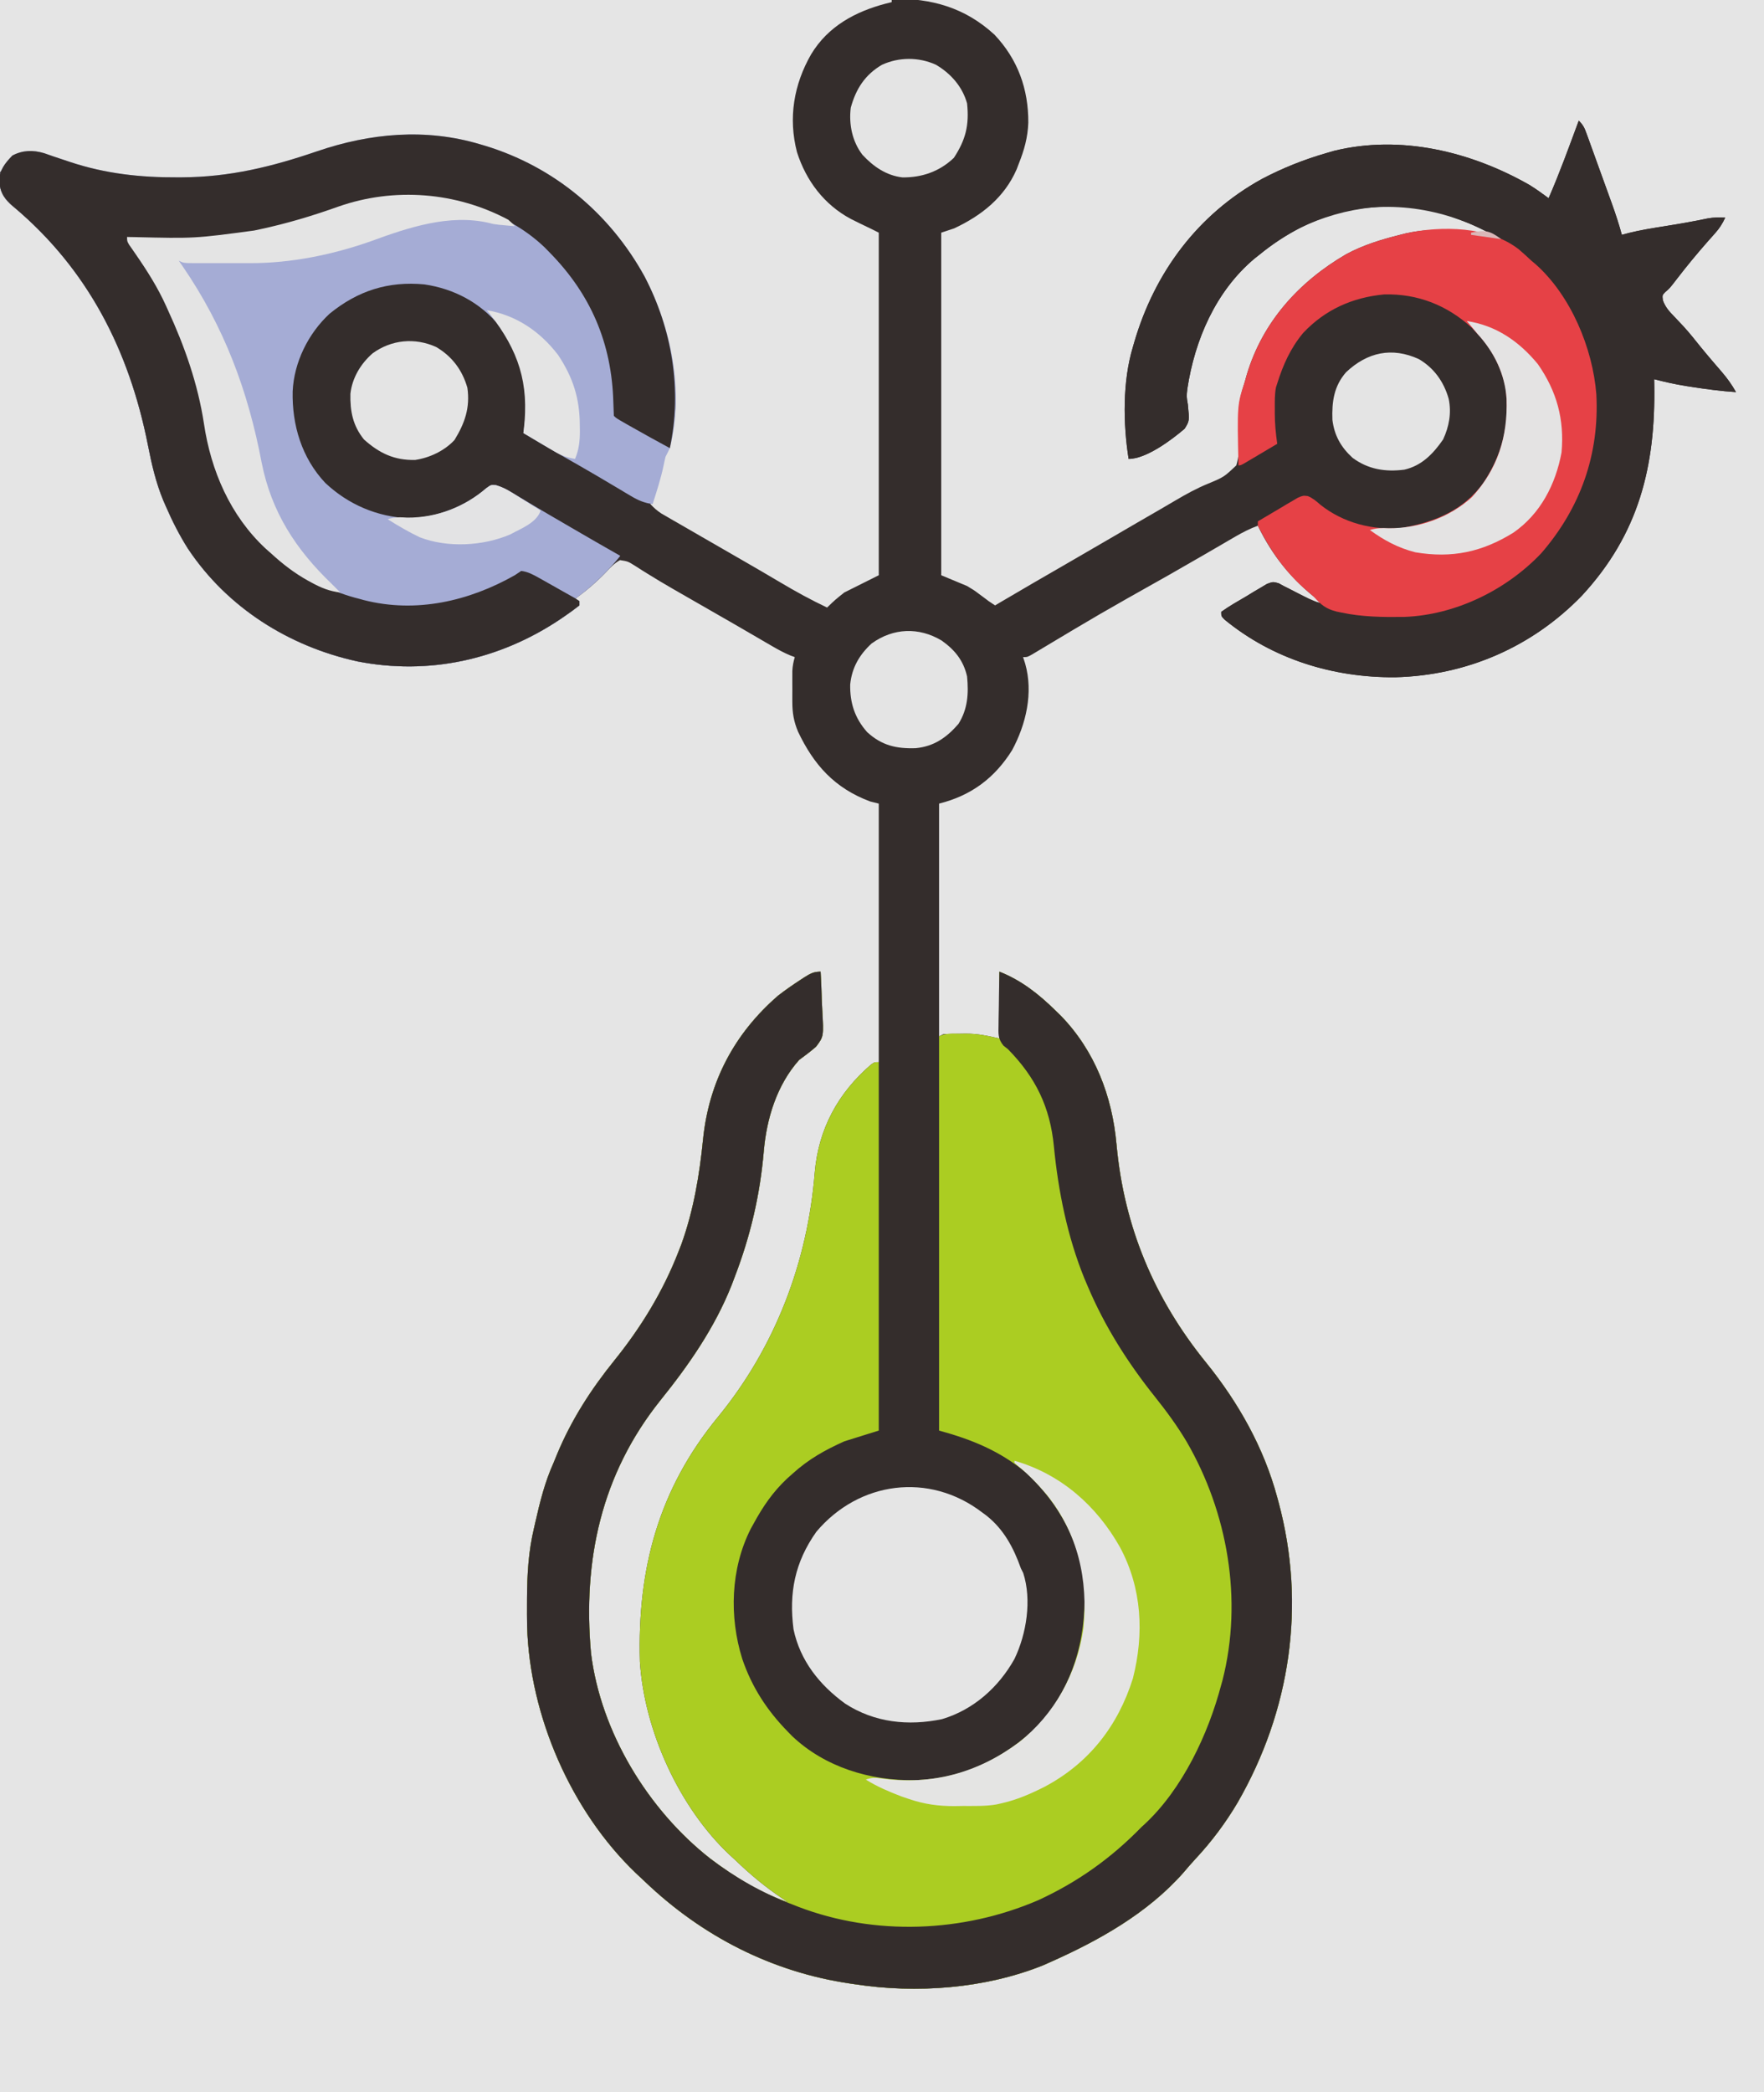 <?xml version="1.0" encoding="UTF-8"?>
<svg version="1.1" xmlns="http://www.w3.org/2000/svg" width="819" height="971">
<path d="M0 0 C270.27 0 540.54 0 819 0 C819 320.43 819 640.86 819 971 C548.73 971 278.46 971 0 971 C0 650.57 0 330.14 0 0 Z " fill="#E5E5E5" transform="translate(0,0)"/>
<path d="M0 0 C54.507 -0.115 109.014 -0.203 163.521 -0.255 C169.96 -0.262 176.398 -0.268 182.837 -0.275 C184.76 -0.277 184.76 -0.277 186.721 -0.279 C207.461 -0.3 228.202 -0.34 248.942 -0.386 C270.231 -0.433 291.521 -0.46 312.81 -0.47 C325.942 -0.477 339.073 -0.499 352.204 -0.54 C361.215 -0.566 370.226 -0.574 379.237 -0.568 C384.432 -0.564 389.626 -0.569 394.821 -0.596 C399.587 -0.621 404.351 -0.621 409.116 -0.604 C410.831 -0.602 412.546 -0.609 414.261 -0.624 C432.507 -0.783 447.905 3.429 461.688 16.062 C472.538 27.517 477.523 41.32 477.425 56.994 C477.181 63.791 475.511 69.723 473 76 C472.673 76.86 472.345 77.72 472.008 78.605 C466.299 91.712 455.635 100.099 443 106 C441.02 106.66 439.04 107.32 437 108 C437 160.47 437 212.94 437 267 C440.96 268.65 444.92 270.3 449 272 C452.254 273.949 452.254 273.949 454.562 275.688 C455.74 276.56 455.74 276.56 456.941 277.449 C457.621 277.961 458.3 278.473 459 279 C459.99 279.66 460.98 280.32 462 281 C463.388 280.178 463.388 280.178 464.805 279.34 C474.808 273.431 484.86 267.61 494.927 261.812 C502.299 257.565 509.655 253.293 517 249 C524.312 244.727 531.63 240.467 538.971 236.245 C541.183 234.966 543.388 233.674 545.586 232.37 C550.576 229.427 555.461 226.718 560.828 224.523 C568.258 221.431 568.258 221.431 574 216 C576.233 208.523 575.502 200.635 575.083 192.938 C574.924 187.316 576.298 182.336 578 177 C578.266 176.041 578.531 175.082 578.805 174.094 C586.141 149.423 603.085 130.761 625 118 C632.944 113.717 641.267 111.183 650 109 C650.892 108.772 651.784 108.544 652.703 108.309 C666.822 105.212 681.076 106.813 695 110 C672.356 97.137 646.271 92.365 620.688 99 C607.547 102.854 595.604 109.375 585 118 C584.161 118.664 583.322 119.328 582.457 120.012 C564.493 135.079 554.729 157.672 551.277 180.398 C550.871 184.028 550.871 184.028 551.504 187.727 C552.257 195.389 552.257 195.389 550 199 C543.978 204.158 532.201 213 524 213 C521.405 196.595 521.157 176.992 526 161 C526.199 160.311 526.397 159.622 526.602 158.913 C536.05 126.493 556.105 99.437 586 83 C595.636 77.942 605.535 74.014 616 71 C617.098 70.679 618.197 70.358 619.328 70.027 C650.352 62.413 682.926 70.359 710.103 85.84 C713.194 87.73 716.087 89.847 719 92 C724.153 80.193 728.52 68.074 733 56 C735.122 58.122 735.658 59.377 736.664 62.155 C737.135 63.442 737.135 63.442 737.615 64.756 C737.948 65.686 738.282 66.616 738.625 67.574 C739.146 69.01 739.146 69.01 739.678 70.475 C740.414 72.504 741.147 74.534 741.877 76.565 C742.99 79.66 744.111 82.751 745.234 85.842 C745.948 87.815 746.662 89.788 747.375 91.762 C747.708 92.682 748.042 93.602 748.385 94.55 C750.101 99.33 751.674 104.097 753 109 C754.075 108.711 755.15 108.422 756.258 108.125 C761.742 106.755 767.297 105.891 772.875 105 C779.577 103.921 786.246 102.799 792.885 101.379 C795.611 100.89 798.239 100.855 801 101 C799.727 103.75 798.367 105.925 796.348 108.18 C795.561 109.069 795.561 109.069 794.759 109.976 C794.199 110.602 793.639 111.229 793.062 111.875 C788.008 117.608 783.172 123.458 778.516 129.519 C775.18 133.848 775.18 133.848 773.133 135.578 C771.75 137.006 771.75 137.006 772.031 139.367 C773.266 142.723 775.016 144.557 777.5 147.125 C778.42 148.097 779.338 149.071 780.254 150.047 C780.717 150.539 781.18 151.03 781.657 151.537 C784.465 154.596 787.024 157.862 789.629 161.094 C791.365 163.221 793.117 165.321 794.902 167.406 C795.396 167.983 795.89 168.56 796.399 169.155 C797.357 170.272 798.318 171.386 799.283 172.498 C801.867 175.513 804.067 178.53 806 182 C799.048 181.547 792.191 180.637 785.312 179.562 C784.517 179.44 783.722 179.318 782.903 179.192 C777.85 178.385 772.948 177.306 768 176 C768.016 176.789 768.031 177.579 768.048 178.392 C768.704 216.467 760.902 247.92 734.363 276.566 C711.268 300.349 680.874 313.537 647.744 314.354 C618.996 314.569 590.952 305.994 568.555 287.594 C567 286 567 286 567 284 C570.711 281.302 574.735 279.075 578.688 276.75 C580.342 275.737 580.342 275.737 582.029 274.703 C583.096 274.074 584.163 273.445 585.262 272.797 C586.241 272.213 587.22 271.628 588.229 271.026 C591 270 591 270 593.614 270.704 C594.795 271.345 594.795 271.345 596 272 C596.992 272.476 596.992 272.476 598.005 272.961 C598.636 273.286 599.267 273.611 599.918 273.945 C600.615 274.3 601.311 274.654 602.029 275.02 C603.481 275.763 604.931 276.508 606.381 277.254 C610.006 279.277 610.006 279.277 614 280 C613.394 279.55 612.788 279.1 612.164 278.637 C599.827 269.166 590.739 257.984 584 244 C580.3 245.386 576.974 247.067 573.562 249.055 C572.514 249.663 571.465 250.272 570.385 250.898 C568.709 251.877 568.709 251.877 567 252.875 C565.231 253.903 563.462 254.929 561.692 255.956 C560.5 256.648 559.307 257.34 558.115 258.033 C552.925 261.048 547.716 264.029 542.5 267 C510.655 284.908 510.655 284.908 479.323 303.677 C477 305 477 305 475 305 C475.322 305.999 475.645 306.998 475.977 308.027 C479.82 321.573 476.398 336.159 469.875 348.25 C461.736 361.228 450.808 369.298 436 373 C436 408.64 436 444.28 436 481 C436.66 480.67 437.32 480.34 438 480 C440.7 479.874 443.362 479.815 446.062 479.812 C446.789 479.8 447.515 479.788 448.264 479.775 C454.004 479.76 458.154 480.701 464 482 C464 471.77 464 461.54 464 451 C474.136 455.054 482.258 461.393 490 469 C490.824 469.799 491.647 470.598 492.496 471.422 C508.34 487.736 516.378 508.758 518.379 531.184 C521.852 569.428 535.903 602.814 560.062 632.562 C574.95 650.956 586.827 672.019 593 695 C593.212 695.777 593.424 696.555 593.643 697.355 C606.443 744.983 599.158 794.022 574.609 836.664 C569.019 846.111 562.574 854.736 555.078 862.77 C553.17 864.818 551.364 866.92 549.562 869.062 C532.838 888.11 509.884 900.876 487 911 C485.575 911.632 485.575 911.632 484.121 912.277 C457.128 923.066 425.479 925.378 397 921 C396.329 920.903 395.658 920.807 394.966 920.708 C358.492 915.412 325.971 898.716 299.437 873.369 C298.044 872.042 296.636 870.732 295.227 869.422 C265.143 840.631 245.901 796.383 244.735 754.821 C244.674 751.276 244.669 747.733 244.688 744.188 C244.689 743.442 244.691 742.697 244.693 741.929 C244.739 730.689 245.349 719.95 248 709 C248.188 708.173 248.375 707.347 248.568 706.495 C250.714 697.043 252.987 687.85 257 679 C257.538 677.692 258.073 676.384 258.605 675.074 C265.278 658.995 274.43 644.822 285.348 631.312 C297.684 616.024 307.862 599.322 315 581 C315.45 579.848 315.9 578.695 316.363 577.508 C322.031 561.752 324.793 545.233 326.438 528.625 C329.184 502.021 340.971 479.711 361.242 462.145 C364.543 459.578 367.938 457.223 371.438 454.938 C372.041 454.543 372.645 454.148 373.267 453.741 C376.068 451.978 377.626 451 381 451 C381.249 455.392 381.43 459.78 381.549 464.177 C381.599 465.669 381.667 467.16 381.754 468.649 C382.461 481.049 382.461 481.049 378.899 485.806 C376.357 488.029 373.72 490.003 371 492 C360.68 503.589 355.915 519.172 354.617 534.324 C352.858 554.763 348.383 573.862 341 593 C340.368 594.674 340.368 594.674 339.723 596.383 C331.86 616.239 319.816 633.585 306.496 650.105 C279.146 684.341 270.518 724.246 274.398 767.348 C278.918 804.026 300.899 840.054 329.736 862.656 C340.816 871.078 352.782 878.456 366 883 C365.201 882.478 364.402 881.956 363.578 881.418 C355.335 875.932 348.121 869.864 341 863 C340.305 862.368 339.61 861.737 338.895 861.086 C315.358 839.054 299.108 803.257 297.09 771.207 C295.883 728.134 305.708 691.285 333.368 657.651 C359.891 625.292 374.957 585.832 378.272 544.25 C379.999 524.028 389.027 507.381 404.371 494.145 C406 493 406 493 408 493 C408 453.4 408 413.8 408 373 C406.68 372.67 405.36 372.34 404 372 C387.623 365.894 377.905 355.155 370.531 339.637 C368.551 334.933 367.874 330.92 367.867 325.84 C367.866 324.881 367.865 323.923 367.863 322.936 C367.867 321.946 367.871 320.957 367.875 319.938 C367.871 318.944 367.867 317.951 367.863 316.928 C367.865 315.492 367.865 315.492 367.867 314.027 C367.868 313.158 367.869 312.29 367.871 311.394 C367.993 309.127 368.366 307.174 369 305 C368.292 304.736 367.584 304.472 366.855 304.2 C363.849 302.936 361.134 301.445 358.316 299.805 C356.688 298.861 356.688 298.861 355.028 297.897 C353.873 297.223 352.718 296.549 351.562 295.875 C350.374 295.185 349.186 294.495 347.998 293.806 C345.681 292.462 343.366 291.117 341.051 289.771 C337.564 287.747 334.066 285.744 330.562 283.75 C325.221 280.702 319.889 277.638 314.562 274.562 C313.759 274.1 312.956 273.638 312.129 273.162 C308.246 270.919 304.394 268.642 300.594 266.262 C299.911 265.838 299.228 265.413 298.525 264.976 C297.25 264.179 295.98 263.372 294.719 262.553 C291.528 260.562 291.528 260.562 287.883 259.977 C285.187 261.442 283.409 263.39 281.312 265.625 C276.848 270.243 272.184 274.219 267 278 C267.66 278.33 268.32 278.66 269 279 C269 279.66 269 280.32 269 281 C266.704 282.814 264.416 284.483 262 286.125 C261.28 286.616 260.559 287.106 259.817 287.612 C231.901 306.22 199.057 313.486 166 307 C134.132 300.045 105.493 282.03 87.246 254.637 C83.284 248.387 79.94 241.786 77 235 C76.602 234.089 76.203 233.177 75.793 232.238 C72.321 223.817 70.408 215.413 68.662 206.519 C59.895 162.266 40.282 123.571 4.691 94.668 C1.328 91.351 0.075 88.824 -0.361 84.058 C-0.369 82.49 -0.362 80.922 -0.341 79.354 C-0.341 78.495 -0.341 77.636 -0.342 76.751 C-0.34 73.921 -0.317 71.092 -0.293 68.262 C-0.287 66.296 -0.283 64.33 -0.28 62.364 C-0.269 57.197 -0.239 52.03 -0.206 46.863 C-0.175 41.588 -0.162 36.313 -0.146 31.037 C-0.114 20.691 -0.063 10.346 0 0 Z " fill="#342D2C" transform="translate(0,0)"/>
<path d="M0 0 C0.249 4.392 0.43 8.78 0.549 13.177 C0.599 14.669 0.667 16.16 0.754 17.649 C1.461 30.049 1.461 30.049 -2.101 34.806 C-4.643 37.029 -7.28 39.003 -10 41 C-20.32 52.589 -25.085 68.172 -26.383 83.324 C-28.142 103.763 -32.617 122.862 -40 142 C-40.632 143.674 -40.632 143.674 -41.277 145.383 C-49.14 165.239 -61.184 182.585 -74.504 199.105 C-101.854 233.341 -110.482 273.246 -106.602 316.348 C-102.082 353.026 -80.101 389.054 -51.264 411.656 C-40.184 420.078 -28.218 427.456 -15 432 C-15.799 431.478 -16.598 430.956 -17.422 430.418 C-25.665 424.932 -32.879 418.864 -40 412 C-41.042 411.053 -41.042 411.053 -42.105 410.086 C-65.642 388.054 -81.892 352.257 -83.91 320.207 C-85.117 277.134 -75.292 240.285 -47.632 206.651 C-21.109 174.292 -6.043 134.832 -2.728 93.25 C-1.001 73.028 8.027 56.381 23.371 43.145 C25 42 25 42 27 42 C27 98.43 27 154.86 27 213 C21.72 214.65 16.44 216.3 11 218 C1.921 222.078 -5.643 226.323 -13 233 C-13.843 233.75 -14.686 234.5 -15.555 235.273 C-22.108 241.428 -26.708 248.127 -31 256 C-31.483 256.871 -31.967 257.743 -32.465 258.641 C-41.809 277.158 -42.495 299.377 -36.382 318.982 C-31.873 332.228 -24.796 343.033 -15 353 C-14.386 353.626 -13.773 354.253 -13.141 354.898 C2.053 369.248 22.987 375.561 43.513 375.281 C66.008 374.628 84.766 365.479 101 350 C116.925 332.144 123.352 310.377 122.477 286.812 C121.091 265.593 110.873 247.029 95.496 232.66 C83.323 222.48 70.206 217.147 55 213 C55 152.61 55 92.22 55 30 C58.176 28.412 61.579 28.815 65.062 28.812 C65.789 28.8 66.515 28.788 67.264 28.775 C73.004 28.76 77.154 29.701 83 31 C83 20.77 83 10.54 83 0 C93.136 4.054 101.258 10.393 109 18 C109.824 18.799 110.647 19.598 111.496 20.422 C127.34 36.736 135.378 57.758 137.379 80.184 C140.852 118.428 154.903 151.814 179.062 181.562 C193.95 199.956 205.827 221.019 212 244 C212.212 244.777 212.424 245.555 212.643 246.355 C225.443 293.983 218.158 343.022 193.609 385.664 C188.019 395.111 181.574 403.736 174.078 411.77 C172.17 413.818 170.364 415.92 168.562 418.062 C151.838 437.11 128.884 449.876 106 460 C105.05 460.422 104.1 460.843 103.121 461.277 C76.128 472.066 44.479 474.378 16 470 C15.329 469.903 14.658 469.807 13.966 469.708 C-22.508 464.412 -55.029 447.716 -81.563 422.369 C-82.956 421.042 -84.364 419.732 -85.773 418.422 C-115.857 389.631 -135.099 345.383 -136.265 303.821 C-136.326 300.276 -136.331 296.733 -136.312 293.188 C-136.311 292.442 -136.309 291.697 -136.307 290.929 C-136.261 279.689 -135.651 268.95 -133 258 C-132.812 257.173 -132.625 256.347 -132.432 255.495 C-130.286 246.043 -128.013 236.85 -124 228 C-123.462 226.692 -122.927 225.384 -122.395 224.074 C-115.722 207.995 -106.57 193.822 -95.652 180.312 C-83.316 165.024 -73.138 148.322 -66 130 C-65.55 128.848 -65.1 127.695 -64.637 126.508 C-58.969 110.752 -56.207 94.233 -54.562 77.625 C-51.816 51.021 -40.029 28.711 -19.758 11.145 C-16.457 8.578 -13.062 6.223 -9.562 3.938 C-8.657 3.345 -8.657 3.345 -7.733 2.741 C-4.932 0.978 -3.374 0 0 0 Z " fill="#ABCD22" transform="translate(381,451)"/>
<path d="M0 0 C136.62 0 273.24 0 414 0 C414 0.33 414 0.66 414 1 C413.105 1.219 412.211 1.438 411.289 1.664 C397.044 5.4 384.443 12.215 376.604 25.188 C368.567 39.174 365.895 54.742 370.031 70.633 C374.271 83.921 382.677 95.02 395.027 101.617 C397.999 103.123 400.99 104.572 404 106 C405.32 106.66 406.64 107.32 408 108 C408 160.47 408 212.94 408 267 C400.08 270.96 400.08 270.96 392 275 C387.796 278.345 387.796 278.345 384 282 C376.516 278.453 369.362 274.53 362.25 270.298 C355.68 266.389 349.064 262.563 342.438 258.75 C340.216 257.469 337.995 256.188 335.773 254.906 C332.362 252.938 328.95 250.971 325.536 249.008 C322.209 247.093 318.885 245.172 315.562 243.25 C314.544 242.666 313.526 242.081 312.476 241.479 C311.537 240.935 310.597 240.39 309.629 239.828 C308.392 239.115 308.392 239.115 307.131 238.388 C305.133 237.087 303.604 235.753 302 234 C302.338 233.056 302.675 232.113 303.023 231.141 C305.54 223.951 307.587 217.085 308.543 209.488 C309 207 309 207 309.988 205.043 C317.984 188.898 311.198 162.583 305.979 146.326 C299.892 128.478 289.887 113.693 277 100 C276.361 99.273 275.721 98.546 275.062 97.797 C257.021 78.204 227.05 65.316 200.768 63.815 C179.276 62.996 161.787 65.729 141.708 72.993 C135.169 75.334 128.635 77.28 121.875 78.875 C120.67 79.161 120.67 79.161 119.44 79.453 C107.897 82.063 96.62 83.332 84.799 83.261 C82.7 83.25 80.601 83.261 78.502 83.273 C64.23 83.292 50.789 81.657 37.062 77.562 C36.018 77.263 34.973 76.963 33.896 76.654 C28.523 75.099 23.215 73.442 17.96 71.525 C14.308 70.547 11.665 71.084 8 72 C4.361 74.345 2.644 76.475 0 80 C0 53.6 0 27.2 0 0 Z " fill="#E5E5E5" transform="translate(0,0)"/>
<path d="M0 0 C0.726 0.214 1.451 0.429 2.199 0.649 C34.181 10.371 60.169 32.071 76.25 61.312 C88.657 85.013 94.803 114.709 88 141 C87.363 142.348 86.701 143.685 86 145 C85.663 146.302 85.374 147.616 85.125 148.938 C83.85 155.085 81.903 161.023 80 167 C76.118 166.416 73.362 165.269 70 163.262 C69.04 162.695 68.081 162.127 67.092 161.543 C66.072 160.931 65.051 160.318 64 159.688 C61.842 158.409 59.683 157.132 57.523 155.855 C56.435 155.21 55.347 154.565 54.226 153.9 C48.563 150.565 42.846 147.326 37.129 144.085 C31.367 140.808 25.671 137.432 20 134 C20.165 132.783 20.33 131.566 20.5 130.312 C22.337 113.104 19.259 98.479 8.969 84.418 C0.104 73.53 -12.138 67.03 -26 65 C-42.718 63.447 -56.815 67.885 -69.984 78.617 C-79.897 87.784 -86.51 101.183 -87.121 114.676 C-87.459 130.303 -82.899 145.543 -72.004 157.121 C-61.325 167.191 -47.826 172.944 -33.125 173.562 C-19.996 173.135 -7.113 168.165 2.812 159.562 C5 158 5 158 7.18 158.141 C10.904 159.275 14.017 161.168 17.312 163.188 C18.825 164.096 20.338 165.003 21.852 165.91 C23.082 166.651 23.082 166.651 24.337 167.407 C29.263 170.354 34.227 173.236 39.188 176.125 C40.211 176.722 41.235 177.319 42.29 177.935 C49.836 182.333 57.402 186.693 65 191 C58.929 198.548 51.859 205.318 44 211 C44.66 211.33 45.32 211.66 46 212 C46 212.66 46 213.32 46 214 C43.704 215.814 41.416 217.483 39 219.125 C38.28 219.616 37.559 220.106 36.817 220.612 C8.901 239.22 -23.943 246.486 -57 240 C-88.868 233.045 -117.507 215.03 -135.754 187.637 C-139.716 181.387 -143.06 174.786 -146 168 C-146.398 167.089 -146.797 166.177 -147.207 165.238 C-150.679 156.817 -152.592 148.413 -154.338 139.519 C-162.984 95.881 -182.003 58.324 -216.438 29.188 C-220.774 25.42 -222.785 22.938 -223.438 17.062 C-223.234 11.921 -220.748 8.81 -217.25 5.188 C-212.462 2.661 -207.672 2.576 -202.59 4.074 C-201.034 4.597 -199.483 5.136 -197.938 5.688 C-196.253 6.251 -194.568 6.812 -192.883 7.371 C-192.056 7.649 -191.228 7.928 -190.376 8.214 C-174.037 13.617 -157.784 15.406 -140.688 15.312 C-139.611 15.309 -139.611 15.309 -138.513 15.306 C-116.367 15.2 -96.704 10.379 -75.818 3.232 C-51.124 -5.197 -25.361 -7.615 0 0 Z " fill="#A5ACD5" transform="translate(223,67)"/>
<path d="M0 0 C0.249 4.392 0.43 8.78 0.549 13.177 C0.599 14.669 0.667 16.16 0.754 17.649 C1.461 30.049 1.461 30.049 -2.101 34.806 C-4.643 37.029 -7.28 39.003 -10 41 C-20.32 52.589 -25.085 68.172 -26.383 83.324 C-28.142 103.763 -32.617 122.862 -40 142 C-40.632 143.674 -40.632 143.674 -41.277 145.383 C-49.14 165.239 -61.184 182.585 -74.504 199.105 C-101.854 233.341 -110.482 273.246 -106.602 316.348 C-102.082 353.027 -80.101 389.053 -51.265 411.656 C-39.47 420.62 -26.878 427.776 -13 433 C-11.685 433.518 -11.685 433.518 -10.344 434.047 C25.213 447.642 66.059 446.038 101 431 C119.337 422.573 134.908 411.473 149 397 C149.743 396.325 149.743 396.325 150.5 395.637 C168.044 379.271 179.975 353.883 186 331 C186.201 330.286 186.402 329.572 186.609 328.836 C196.094 291.614 189.006 251.057 169.946 218.182 C165.539 210.784 160.528 203.965 155.159 197.243 C142.566 181.475 131.883 164.615 124 146 C123.488 144.796 122.976 143.592 122.449 142.352 C114.555 122.941 110.308 101.766 108.291 80.957 C106.511 62.805 99.841 49.102 87 36 C86.304 35.448 85.609 34.896 84.892 34.327 C82.228 31.05 82.543 28.79 82.609 24.609 C82.615 23.905 82.621 23.2 82.627 22.474 C82.649 20.232 82.699 17.992 82.75 15.75 C82.77 14.227 82.788 12.703 82.805 11.18 C82.849 7.453 82.918 3.726 83 0 C93.126 3.944 101.302 10.436 109 18 C109.824 18.799 110.647 19.598 111.496 20.422 C127.34 36.736 135.378 57.758 137.379 80.184 C140.852 118.428 154.903 151.814 179.062 181.562 C193.95 199.956 205.827 221.019 212 244 C212.212 244.777 212.424 245.555 212.643 246.355 C225.443 293.983 218.158 343.022 193.609 385.664 C188.019 395.111 181.574 403.736 174.078 411.77 C172.17 413.818 170.364 415.92 168.562 418.062 C151.838 437.11 128.884 449.876 106 460 C105.05 460.422 104.1 460.843 103.121 461.277 C76.128 472.066 44.479 474.378 16 470 C15.329 469.903 14.658 469.807 13.966 469.708 C-22.508 464.412 -55.029 447.716 -81.563 422.369 C-82.956 421.042 -84.364 419.732 -85.773 418.422 C-115.857 389.631 -135.099 345.383 -136.265 303.821 C-136.326 300.276 -136.331 296.733 -136.312 293.188 C-136.311 292.442 -136.309 291.697 -136.307 290.929 C-136.261 279.689 -135.651 268.95 -133 258 C-132.812 257.173 -132.625 256.347 -132.432 255.495 C-130.286 246.043 -128.013 236.85 -124 228 C-123.462 226.692 -122.927 225.384 -122.395 224.074 C-115.722 207.995 -106.57 193.822 -95.652 180.312 C-83.316 165.024 -73.138 148.322 -66 130 C-65.55 128.848 -65.1 127.695 -64.637 126.508 C-58.969 110.752 -56.207 94.233 -54.562 77.625 C-51.816 51.021 -40.029 28.711 -19.758 11.145 C-16.457 8.578 -13.062 6.223 -9.562 3.938 C-8.657 3.345 -8.657 3.345 -7.733 2.741 C-4.932 0.978 -3.374 0 0 0 Z " fill="#342D2C" transform="translate(381,451)"/>
<path d="M0 0 C0.726 0.214 1.451 0.429 2.199 0.649 C34.181 10.371 60.169 32.071 76.25 61.312 C89.035 85.736 93.731 113.932 88 141 C81.755 137.627 75.543 134.2 69.375 130.688 C68.759 130.338 68.144 129.989 67.509 129.629 C63.12 127.12 63.12 127.12 62 126 C61.904 123.889 61.815 121.777 61.761 119.665 C61.003 92.249 51.306 69.58 32 50 C31.269 49.256 30.538 48.512 29.785 47.746 C11.197 30.058 -14.383 24.136 -39.281 24.727 C-51.87 25.222 -62.909 28.889 -74.745 32.944 C-84.701 36.324 -94.701 38.908 -105 41 C-105.771 41.164 -106.542 41.327 -107.336 41.496 C-118.794 43.858 -130.151 44.261 -141.812 44.25 C-142.865 44.249 -142.865 44.249 -143.94 44.248 C-150.731 44.226 -157.282 44.068 -164 43 C-162.931 44.632 -162.931 44.632 -161.84 46.297 C-159.328 50.141 -156.842 54.001 -154.367 57.869 C-153.275 59.571 -152.171 61.265 -151.062 62.957 C-137.339 84.961 -129.626 111.642 -126.125 137.188 C-122.468 160.089 -107.738 182.144 -89.25 195.688 C-78.823 202.562 -68.18 207.992 -56 211 C-55.369 211.174 -54.737 211.349 -54.086 211.529 C-29.819 217.736 -5.256 212.036 16 200 C16.99 199.34 17.98 198.68 19 198 C22.074 198.381 24.476 199.674 27.152 201.18 C27.929 201.614 28.706 202.049 29.506 202.496 C30.308 202.951 31.111 203.406 31.938 203.875 C32.736 204.322 33.535 204.77 34.357 205.23 C35.896 206.095 37.432 206.964 38.964 207.839 C40.657 208.805 42.361 209.752 44.066 210.695 C44.704 211.126 45.343 211.556 46 212 C46 212.66 46 213.32 46 214 C43.704 215.814 41.416 217.483 39 219.125 C38.28 219.616 37.559 220.106 36.817 220.612 C8.901 239.22 -23.943 246.486 -57 240 C-88.868 233.045 -117.507 215.03 -135.754 187.637 C-139.716 181.387 -143.06 174.786 -146 168 C-146.398 167.089 -146.797 166.177 -147.207 165.238 C-150.679 156.817 -152.592 148.413 -154.338 139.519 C-162.984 95.881 -182.003 58.324 -216.438 29.188 C-220.774 25.42 -222.785 22.938 -223.438 17.062 C-223.234 11.921 -220.748 8.81 -217.25 5.188 C-212.462 2.661 -207.672 2.576 -202.59 4.074 C-201.034 4.597 -199.483 5.136 -197.938 5.688 C-196.253 6.251 -194.568 6.812 -192.883 7.371 C-192.056 7.649 -191.228 7.928 -190.376 8.214 C-174.037 13.617 -157.784 15.406 -140.688 15.312 C-139.611 15.309 -139.611 15.309 -138.513 15.306 C-116.367 15.2 -96.704 10.379 -75.818 3.232 C-51.124 -5.197 -25.361 -7.615 0 0 Z " fill="#342D2C" transform="translate(223,67)"/>
<path d="M0 0 C2.122 2.122 2.658 3.377 3.664 6.155 C4.135 7.442 4.135 7.442 4.615 8.756 C4.948 9.686 5.282 10.616 5.625 11.574 C6.146 13.01 6.146 13.01 6.678 14.475 C7.414 16.504 8.147 18.534 8.877 20.565 C9.99 23.66 11.111 26.751 12.234 29.842 C12.948 31.815 13.662 33.788 14.375 35.762 C14.708 36.682 15.042 37.602 15.385 38.55 C17.101 43.33 18.674 48.097 20 53 C21.075 52.711 22.15 52.422 23.258 52.125 C28.742 50.755 34.297 49.891 39.875 49 C46.577 47.921 53.246 46.799 59.885 45.379 C62.611 44.89 65.239 44.855 68 45 C66.727 47.75 65.367 49.925 63.348 52.18 C62.823 52.772 62.299 53.365 61.759 53.976 C60.919 54.916 60.919 54.916 60.062 55.875 C55.008 61.608 50.172 67.458 45.516 73.519 C42.18 77.848 42.18 77.848 40.133 79.578 C38.75 81.006 38.75 81.006 39.031 83.367 C40.266 86.723 42.016 88.557 44.5 91.125 C45.42 92.097 46.338 93.071 47.254 94.047 C47.717 94.539 48.18 95.03 48.657 95.537 C51.465 98.596 54.024 101.862 56.629 105.094 C58.365 107.221 60.117 109.321 61.902 111.406 C62.396 111.983 62.89 112.56 63.399 113.155 C64.357 114.272 65.318 115.386 66.283 116.498 C68.867 119.513 71.067 122.53 73 126 C66.048 125.547 59.191 124.637 52.312 123.562 C51.517 123.44 50.722 123.318 49.903 123.192 C44.85 122.385 39.948 121.306 35 120 C35.024 121.184 35.024 121.184 35.048 122.392 C35.704 160.467 27.902 191.92 1.363 220.566 C-21.732 244.349 -52.126 257.537 -85.256 258.354 C-114.004 258.569 -142.048 249.994 -164.445 231.594 C-166 230 -166 230 -166 228 C-162.289 225.302 -158.265 223.075 -154.312 220.75 C-153.21 220.075 -152.107 219.399 -150.971 218.703 C-149.371 217.76 -149.371 217.76 -147.738 216.797 C-146.759 216.213 -145.78 215.628 -144.771 215.026 C-142 214 -142 214 -139.358 214.712 C-138.58 215.137 -137.802 215.562 -137 216 C-135.858 216.596 -134.716 217.191 -133.539 217.805 C-132.91 218.139 -132.281 218.474 -131.632 218.818 C-123.279 223.216 -115.249 226.065 -106 228 C-105.111 228.191 -104.221 228.382 -103.305 228.578 C-77.235 231.906 -52.24 226.859 -30.965 211.316 C-9.684 194.69 3.349 171.82 7 145 C8.656 127.487 5.842 109.799 -2 94 C-2.429 93.104 -2.859 92.208 -3.301 91.285 C-14.856 68.598 -34.217 53.193 -58 45 C-59.076 44.586 -60.153 44.172 -61.262 43.746 C-83.25 36.417 -108.961 39.792 -129.5 49.812 C-136.131 53.256 -142.199 57.282 -148 62 C-148.839 62.664 -149.678 63.328 -150.543 64.012 C-168.507 79.079 -178.271 101.672 -181.723 124.398 C-182.129 128.028 -182.129 128.028 -181.496 131.727 C-180.743 139.389 -180.743 139.389 -183 143 C-189.022 148.158 -200.799 157 -209 157 C-211.595 140.595 -211.843 120.992 -207 105 C-206.801 104.311 -206.603 103.622 -206.398 102.913 C-196.95 70.493 -176.895 43.437 -147 27 C-137.364 21.942 -127.465 18.014 -117 15 C-115.902 14.679 -114.803 14.358 -113.672 14.027 C-82.648 6.413 -50.074 14.359 -22.897 29.84 C-19.806 31.73 -16.913 33.847 -14 36 C-8.847 24.193 -4.48 12.074 0 0 Z " fill="#342D2C" transform="translate(733,56)"/>
<path d="M0 0 C1.978 1.676 3.858 3.41 5.75 5.188 C6.397 5.73 7.044 6.273 7.711 6.832 C24.037 21.357 34.214 45.724 35.907 67.174 C37.385 95.05 28.541 119.957 10.348 140.961 C-5.906 158.083 -29.468 169.622 -53.16 170.523 C-63.066 170.668 -72.78 170.578 -82.5 168.5 C-83.219 168.352 -83.939 168.203 -84.68 168.05 C-89.534 166.852 -91.981 164.881 -95.25 161.188 C-96.847 159.783 -98.451 158.388 -100.062 157 C-109.214 148.757 -115.726 139.119 -121.25 128.188 C-121.25 127.528 -121.25 126.868 -121.25 126.188 C-117.845 124.147 -114.424 122.133 -111 120.125 C-110.032 119.544 -109.064 118.964 -108.066 118.365 C-106.665 117.548 -106.665 117.548 -105.234 116.715 C-104.376 116.207 -103.517 115.699 -102.632 115.176 C-100.25 114.188 -100.25 114.188 -98.06 114.439 C-95.721 115.406 -94.157 116.776 -92.25 118.438 C-81.653 126.911 -67.689 130.535 -54.25 129.188 C-39.123 126.498 -25.812 121.101 -16.562 108.312 C-7.446 94.628 -4.275 80.58 -6.25 64.188 C-8.253 54.672 -12.563 46.268 -19.25 39.188 C-20.116 38.259 -20.983 37.331 -21.875 36.375 C-33.265 25.884 -47.086 20.437 -62.57 20.844 C-77.334 22.223 -90.127 27.952 -100.285 38.809 C-106.085 45.831 -109.555 53.535 -112.25 62.188 C-112.447 62.793 -112.644 63.399 -112.848 64.023 C-113.46 67.316 -113.394 70.601 -113.375 73.938 C-113.379 74.616 -113.383 75.294 -113.387 75.992 C-113.378 80.801 -112.923 85.426 -112.25 90.188 C-115.06 91.858 -117.874 93.523 -120.688 95.188 C-121.49 95.664 -122.292 96.141 -123.119 96.633 C-123.883 97.084 -124.647 97.535 -125.434 98 C-126.141 98.419 -126.848 98.838 -127.576 99.27 C-129.25 100.188 -129.25 100.188 -130.25 100.188 C-130.864 72.076 -130.864 72.076 -127.25 61.188 C-126.983 60.228 -126.716 59.269 -126.441 58.281 C-119.138 33.612 -102.148 14.939 -80.25 2.188 C-72.306 -2.095 -63.983 -4.629 -55.25 -6.812 C-53.912 -7.155 -53.912 -7.155 -52.547 -7.504 C-36.051 -11.122 -13.721 -10.847 0 0 Z " fill="#E64146" transform="translate(705.25,115.812)"/>
<path d="M0 0 C0.614 0.45 1.227 0.9 1.859 1.363 C10.021 7.774 14.59 16.385 18 26 C18.356 26.708 18.712 27.415 19.078 28.145 C23.106 40.622 20.592 56.419 15 68 C7.65 81.168 -4.052 91.604 -18.625 95.938 C-34.262 99.216 -50.027 97.559 -63.594 88.75 C-75.468 80.114 -84.488 68.886 -87.582 54.246 C-89.762 37.314 -86.992 23.138 -77 9 C-57.224 -14.531 -24.539 -18.791 0 0 Z " fill="#E5E5E5" transform="translate(456,702)"/>
<path d="M0 0 C1.941 1.715 1.941 1.715 3 3 C1.416 2.858 -0.167 2.711 -1.75 2.562 C-2.632 2.481 -3.513 2.4 -4.422 2.316 C-7 2 -7 2 -8.889 1.495 C-27.34 -2.833 -46.577 3.66 -63.666 9.92 C-81.37 16.187 -100.886 20.178 -119.68 20.133 C-121.021 20.134 -121.021 20.134 -122.389 20.136 C-124.263 20.136 -126.137 20.135 -128.011 20.13 C-130.887 20.125 -133.764 20.13 -136.641 20.137 C-138.466 20.136 -140.292 20.135 -142.117 20.133 C-142.979 20.135 -143.84 20.137 -144.728 20.139 C-150.77 20.115 -150.77 20.115 -153 19 C-152.394 19.874 -151.788 20.748 -151.164 21.648 C-131.858 49.834 -120.835 79.402 -114.5 112.812 C-109.966 135.674 -98.612 153.094 -82 169 C-80.663 170.33 -79.329 171.662 -78 173 C-82.946 172.455 -86.863 170.853 -91.188 168.5 C-91.845 168.144 -92.502 167.788 -93.179 167.421 C-99.392 163.949 -104.748 159.804 -110 155 C-110.914 154.19 -111.828 153.381 -112.77 152.547 C-129.102 137.288 -138.067 116.489 -141.312 94.625 C-144.111 76.288 -150.254 58.792 -158 42 C-158.278 41.38 -158.556 40.76 -158.842 40.122 C-162.756 31.429 -167.676 23.687 -173.089 15.863 C-173.595 15.13 -174.1 14.396 -174.621 13.641 C-175.079 12.986 -175.537 12.332 -176.01 11.657 C-177 10 -177 10 -177 8 C-175.923 8.016 -174.847 8.031 -173.737 8.048 C-145.695 8.712 -145.695 8.712 -118 5 C-116.715 4.727 -116.715 4.727 -115.405 4.448 C-102.873 1.764 -90.895 -1.815 -78.836 -6.133 C-52.897 -15.181 -24.215 -12.901 0 0 Z " fill="#E4E4E4" transform="translate(236,102)"/>
<path d="M0 0 C21.536 6.205 38.105 20.825 48.988 40.129 C59.224 59.219 60.243 80.302 55 101 C48.043 123.18 34.458 140.527 13.893 151.385 C7.473 154.633 1.05 157.423 -6 159 C-7.117 159.256 -7.117 159.256 -8.257 159.517 C-13.496 160.44 -18.818 160.227 -24.125 160.25 C-25.298 160.271 -26.471 160.291 -27.68 160.312 C-35.282 160.346 -41.804 159.447 -49 157 C-50.212 156.589 -51.423 156.178 -52.672 155.754 C-58.404 153.535 -63.789 151.272 -69 148 C-66.33 147.039 -64.742 147.038 -61.891 147.461 C-38.315 150.727 -16.938 144.84 2.023 130.754 C18.654 117.663 28.907 98.859 32 78 C34.26 55.108 29.494 33.75 14.918 15.688 C10.776 10.758 6.375 6.23 1.363 2.172 C0.913 1.785 0.464 1.398 0 1 C0 0.67 0 0.34 0 0 Z " fill="#E4E4E3" transform="translate(471,678)"/>
<path d="M0 0 C13.672 2.086 24.291 9.44 33 20 C41.8 32.62 45.369 45.676 44 61 C41.266 75.828 34.21 89.527 21.625 98.25 C7.03 107.278 -6.866 110.202 -23.891 107.348 C-31.887 105.296 -38.342 101.837 -45 97 C-41.933 96.078 -39.434 96.005 -36.25 96.188 C-22.318 96.281 -7.943 91.213 2.379 81.758 C14.449 68.67 19.036 53.627 18.477 36.094 C17.696 24.534 12.767 14.508 5 6 C4.016 4.816 3.037 3.629 2.062 2.438 C1.382 1.633 0.701 0.829 0 0 Z " fill="#E4E3E3" transform="translate(681,149)"/>
<path d="M0 0 C7.359 4.307 12.169 10.727 14.5 18.938 C15.824 28.165 13.296 35.394 8.5 43.188 C3.817 48.2 -2.993 51.411 -9.703 52.418 C-19.384 52.673 -26.371 49.306 -33.5 42.938 C-38.702 36.504 -39.99 29.818 -39.812 21.711 C-38.982 14.339 -35.053 7.781 -29.5 2.938 C-20.792 -3.409 -9.855 -4.468 0 0 Z " fill="#E4E4E4" transform="translate(202.5,161.062)"/>
<path d="M0 0 C6.974 4.061 12.381 10.171 14.562 18 C15.613 28.122 13.923 34.86 8.438 43.25 C1.805 49.594 -6.393 52.448 -15.457 52.34 C-22.947 51.486 -29.007 47.27 -34.035 41.828 C-38.778 35.645 -40.386 27.667 -39.438 20 C-37.029 11.22 -32.839 4.7 -24.938 0.062 C-16.986 -3.542 -7.973 -3.568 0 0 Z " fill="#E4E4E4" transform="translate(434.438,30)"/>
<path d="M0 0 C6.069 4.29 10.153 9.295 11.793 16.676 C12.553 24.625 12.11 31.789 7.793 38.676 C2.248 45.07 -3.628 49.147 -12.094 49.949 C-21.14 50.244 -27.854 48.665 -34.602 42.488 C-40.368 35.979 -42.615 28.948 -42.477 20.395 C-41.707 12.631 -38.241 6.609 -32.547 1.371 C-22.501 -5.907 -10.569 -6.341 0 0 Z " fill="#E4E4E4" transform="translate(437.207,297.324)"/>
<path d="M0 0 C7.079 4.159 11.589 10.519 13.84 18.367 C15.23 24.94 14.066 31.316 11.254 37.324 C6.649 43.97 1.32 49.494 -6.746 51.324 C-15.593 52.451 -23.526 51.192 -30.781 45.816 C-36.15 40.915 -39.244 35.448 -40.125 28.211 C-40.431 19.8 -39.431 12.493 -33.723 6.035 C-23.892 -3.192 -12.505 -5.72 0 0 Z " fill="#E4E4E4" transform="translate(658.746,166.676)"/>
<path d="M0 0 C13.637 2.236 24.7 9.806 33.105 20.738 C40.065 31.23 43.178 40.958 43.188 53.438 C43.2 54.271 43.212 55.104 43.225 55.963 C43.236 60.717 42.838 64.532 41 69 C37.287 68.423 34.583 67.406 31.355 65.496 C30.514 65.003 29.673 64.51 28.807 64.002 C27.942 63.486 27.078 62.969 26.188 62.438 C25.304 61.917 24.42 61.397 23.51 60.861 C21.336 59.581 19.166 58.293 17 57 C17.104 56.136 17.104 56.136 17.21 55.255 C19.708 33.802 14.727 18.753 1.562 1.875 C1.047 1.256 0.531 0.637 0 0 Z " fill="#E4E4E4" transform="translate(226,144)"/>
<path d="M0 0 C2.712 0.775 4.681 1.766 7.066 3.258 C8.26 3.998 8.26 3.998 9.478 4.752 C10.294 5.268 11.111 5.785 11.952 6.317 C12.788 6.837 13.624 7.357 14.486 7.893 C16.541 9.173 18.592 10.46 20.64 11.754 C18.756 17.405 11.699 19.997 6.64 22.754 C-6.007 28.249 -22.629 29.112 -35.524 24.11 C-40.667 21.652 -45.543 18.795 -50.36 15.754 C-46.976 14.626 -44.725 14.824 -41.173 15.004 C-27.718 15.088 -14.73 10.141 -4.548 1.317 C-2.36 -0.246 -2.36 -0.246 0 0 Z " fill="#E3E3E4" transform="translate(230.36,225.246)"/>
<path d="M0 0 C-4.62 -0.66 -9.24 -1.32 -14 -2 C-14 -2.33 -14 -2.66 -14 -3 C-7.474 -4.335 -5.388 -4.041 0 0 Z " fill="#DAB7B8" transform="translate(697,111)"/>
</svg>
